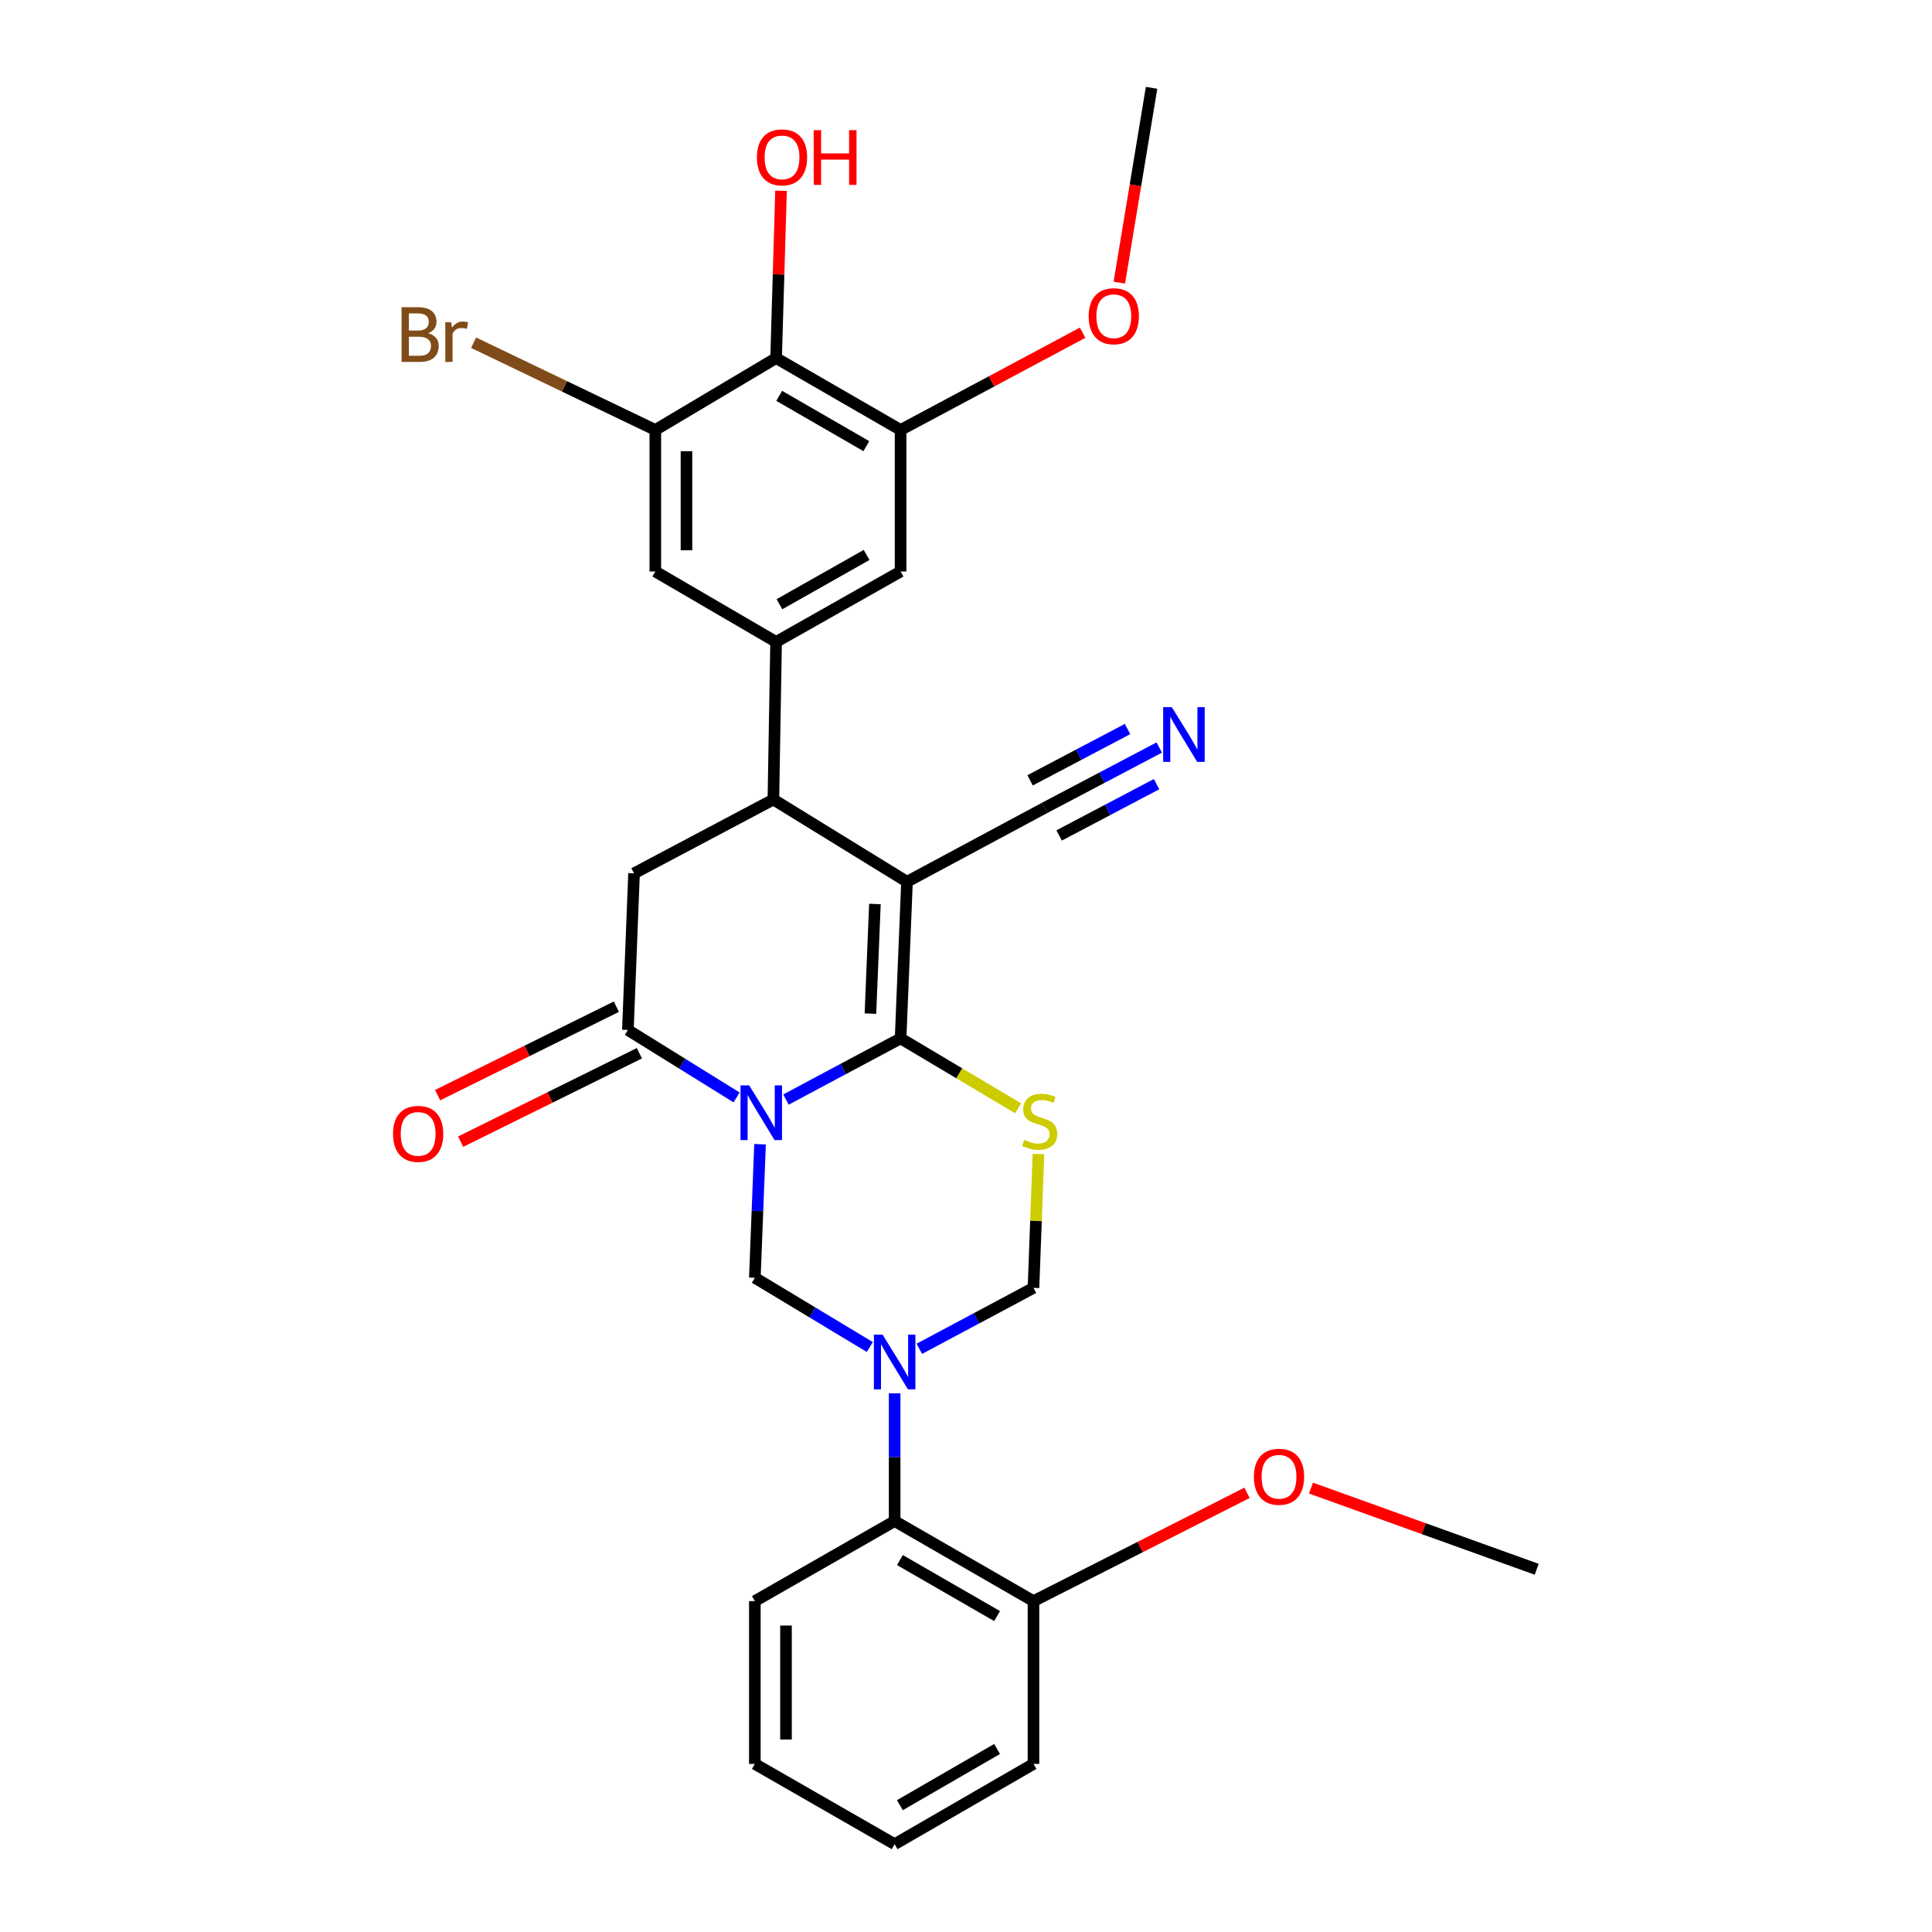 <?xml version='1.0' encoding='iso-8859-1'?>
<svg version='1.1' baseProfile='full'
              xmlns='http://www.w3.org/2000/svg'
                      xmlns:rdkit='http://www.rdkit.org/xml'
                      xmlns:xlink='http://www.w3.org/1999/xlink'
                  xml:space='preserve'
width='1000px' height='1000px' viewBox='0 0 1000 1000'>
<!-- END OF HEADER -->
<rect style='opacity:1.0;fill:#FFFFFF;stroke:none' width='1000' height='1000' x='0' y='0'> </rect>
<path class='bond-0' d='M 406.814,569.129 L 436.481,553.299' style='fill:none;fill-rule:evenodd;stroke:#0000FF;stroke-width:6px;stroke-linecap:butt;stroke-linejoin:miter;stroke-opacity:1' />
<path class='bond-0' d='M 436.481,553.299 L 466.147,537.469' style='fill:none;fill-rule:evenodd;stroke:#000000;stroke-width:6px;stroke-linecap:butt;stroke-linejoin:miter;stroke-opacity:1' />
<path class='bond-4' d='M 381.259,568.025 L 353.123,550.566' style='fill:none;fill-rule:evenodd;stroke:#0000FF;stroke-width:6px;stroke-linecap:butt;stroke-linejoin:miter;stroke-opacity:1' />
<path class='bond-4' d='M 353.123,550.566 L 324.987,533.107' style='fill:none;fill-rule:evenodd;stroke:#000000;stroke-width:6px;stroke-linecap:butt;stroke-linejoin:miter;stroke-opacity:1' />
<path class='bond-5' d='M 393.397,592.247 L 392.052,626.808' style='fill:none;fill-rule:evenodd;stroke:#0000FF;stroke-width:6px;stroke-linecap:butt;stroke-linejoin:miter;stroke-opacity:1' />
<path class='bond-5' d='M 392.052,626.808 L 390.707,661.368' style='fill:none;fill-rule:evenodd;stroke:#000000;stroke-width:6px;stroke-linecap:butt;stroke-linejoin:miter;stroke-opacity:1' />
<path class='bond-1' d='M 466.147,537.469 L 469.461,456.395' style='fill:none;fill-rule:evenodd;stroke:#000000;stroke-width:6px;stroke-linecap:butt;stroke-linejoin:miter;stroke-opacity:1' />
<path class='bond-1' d='M 450.534,524.649 L 452.854,467.898' style='fill:none;fill-rule:evenodd;stroke:#000000;stroke-width:6px;stroke-linecap:butt;stroke-linejoin:miter;stroke-opacity:1' />
<path class='bond-3' d='M 466.147,537.469 L 496.551,555.558' style='fill:none;fill-rule:evenodd;stroke:#000000;stroke-width:6px;stroke-linecap:butt;stroke-linejoin:miter;stroke-opacity:1' />
<path class='bond-3' d='M 496.551,555.558 L 526.955,573.647' style='fill:none;fill-rule:evenodd;stroke:#CCCC00;stroke-width:6px;stroke-linecap:butt;stroke-linejoin:miter;stroke-opacity:1' />
<path class='bond-11' d='M 469.461,456.395 L 540.682,418.165' style='fill:none;fill-rule:evenodd;stroke:#000000;stroke-width:6px;stroke-linecap:butt;stroke-linejoin:miter;stroke-opacity:1' />
<path class='bond-31' d='M 469.461,456.395 L 400.301,413.82' style='fill:none;fill-rule:evenodd;stroke:#000000;stroke-width:6px;stroke-linecap:butt;stroke-linejoin:miter;stroke-opacity:1' />
<path class='bond-2' d='M 450.214,697.214 L 420.461,679.291' style='fill:none;fill-rule:evenodd;stroke:#0000FF;stroke-width:6px;stroke-linecap:butt;stroke-linejoin:miter;stroke-opacity:1' />
<path class='bond-2' d='M 420.461,679.291 L 390.707,661.368' style='fill:none;fill-rule:evenodd;stroke:#000000;stroke-width:6px;stroke-linecap:butt;stroke-linejoin:miter;stroke-opacity:1' />
<path class='bond-9' d='M 475.842,698.138 L 505.387,682.373' style='fill:none;fill-rule:evenodd;stroke:#0000FF;stroke-width:6px;stroke-linecap:butt;stroke-linejoin:miter;stroke-opacity:1' />
<path class='bond-9' d='M 505.387,682.373 L 534.931,666.608' style='fill:none;fill-rule:evenodd;stroke:#000000;stroke-width:6px;stroke-linecap:butt;stroke-linejoin:miter;stroke-opacity:1' />
<path class='bond-14' d='M 463.066,721.174 L 463.066,754.237' style='fill:none;fill-rule:evenodd;stroke:#0000FF;stroke-width:6px;stroke-linecap:butt;stroke-linejoin:miter;stroke-opacity:1' />
<path class='bond-14' d='M 463.066,754.237 L 463.066,787.301' style='fill:none;fill-rule:evenodd;stroke:#000000;stroke-width:6px;stroke-linecap:butt;stroke-linejoin:miter;stroke-opacity:1' />
<path class='bond-30' d='M 537.498,597.334 L 536.214,631.971' style='fill:none;fill-rule:evenodd;stroke:#CCCC00;stroke-width:6px;stroke-linecap:butt;stroke-linejoin:miter;stroke-opacity:1' />
<path class='bond-30' d='M 536.214,631.971 L 534.931,666.608' style='fill:none;fill-rule:evenodd;stroke:#000000;stroke-width:6px;stroke-linecap:butt;stroke-linejoin:miter;stroke-opacity:1' />
<path class='bond-8' d='M 324.987,533.107 L 328.184,452.042' style='fill:none;fill-rule:evenodd;stroke:#000000;stroke-width:6px;stroke-linecap:butt;stroke-linejoin:miter;stroke-opacity:1' />
<path class='bond-18' d='M 319.028,521.064 L 272.765,543.953' style='fill:none;fill-rule:evenodd;stroke:#000000;stroke-width:6px;stroke-linecap:butt;stroke-linejoin:miter;stroke-opacity:1' />
<path class='bond-18' d='M 272.765,543.953 L 226.501,566.843' style='fill:none;fill-rule:evenodd;stroke:#FF0000;stroke-width:6px;stroke-linecap:butt;stroke-linejoin:miter;stroke-opacity:1' />
<path class='bond-18' d='M 330.945,545.15 L 284.681,568.039' style='fill:none;fill-rule:evenodd;stroke:#000000;stroke-width:6px;stroke-linecap:butt;stroke-linejoin:miter;stroke-opacity:1' />
<path class='bond-18' d='M 284.681,568.039 L 238.418,590.928' style='fill:none;fill-rule:evenodd;stroke:#FF0000;stroke-width:6px;stroke-linecap:butt;stroke-linejoin:miter;stroke-opacity:1' />
<path class='bond-6' d='M 400.301,413.82 L 328.184,452.042' style='fill:none;fill-rule:evenodd;stroke:#000000;stroke-width:6px;stroke-linecap:butt;stroke-linejoin:miter;stroke-opacity:1' />
<path class='bond-7' d='M 400.301,413.82 L 401.707,332.254' style='fill:none;fill-rule:evenodd;stroke:#000000;stroke-width:6px;stroke-linecap:butt;stroke-linejoin:miter;stroke-opacity:1' />
<path class='bond-15' d='M 401.707,332.254 L 339.193,295.806' style='fill:none;fill-rule:evenodd;stroke:#000000;stroke-width:6px;stroke-linecap:butt;stroke-linejoin:miter;stroke-opacity:1' />
<path class='bond-16' d='M 401.707,332.254 L 466.147,295.806' style='fill:none;fill-rule:evenodd;stroke:#000000;stroke-width:6px;stroke-linecap:butt;stroke-linejoin:miter;stroke-opacity:1' />
<path class='bond-16' d='M 403.435,312.753 L 448.543,287.239' style='fill:none;fill-rule:evenodd;stroke:#000000;stroke-width:6px;stroke-linecap:butt;stroke-linejoin:miter;stroke-opacity:1' />
<path class='bond-10' d='M 401.707,185.343 L 466.147,222.543' style='fill:none;fill-rule:evenodd;stroke:#000000;stroke-width:6px;stroke-linecap:butt;stroke-linejoin:miter;stroke-opacity:1' />
<path class='bond-10' d='M 403.312,204.887 L 448.42,230.927' style='fill:none;fill-rule:evenodd;stroke:#000000;stroke-width:6px;stroke-linecap:butt;stroke-linejoin:miter;stroke-opacity:1' />
<path class='bond-21' d='M 401.707,185.343 L 402.983,142.039' style='fill:none;fill-rule:evenodd;stroke:#000000;stroke-width:6px;stroke-linecap:butt;stroke-linejoin:miter;stroke-opacity:1' />
<path class='bond-21' d='M 402.983,142.039 L 404.259,98.734' style='fill:none;fill-rule:evenodd;stroke:#FF0000;stroke-width:6px;stroke-linecap:butt;stroke-linejoin:miter;stroke-opacity:1' />
<path class='bond-33' d='M 401.707,185.343 L 339.193,222.543' style='fill:none;fill-rule:evenodd;stroke:#000000;stroke-width:6px;stroke-linecap:butt;stroke-linejoin:miter;stroke-opacity:1' />
<path class='bond-17' d='M 540.682,418.165 L 570.351,402.543' style='fill:none;fill-rule:evenodd;stroke:#000000;stroke-width:6px;stroke-linecap:butt;stroke-linejoin:miter;stroke-opacity:1' />
<path class='bond-17' d='M 570.351,402.543 L 600.021,386.922' style='fill:none;fill-rule:evenodd;stroke:#0000FF;stroke-width:6px;stroke-linecap:butt;stroke-linejoin:miter;stroke-opacity:1' />
<path class='bond-17' d='M 548.194,432.431 L 573.413,419.153' style='fill:none;fill-rule:evenodd;stroke:#000000;stroke-width:6px;stroke-linecap:butt;stroke-linejoin:miter;stroke-opacity:1' />
<path class='bond-17' d='M 573.413,419.153 L 598.632,405.875' style='fill:none;fill-rule:evenodd;stroke:#0000FF;stroke-width:6px;stroke-linecap:butt;stroke-linejoin:miter;stroke-opacity:1' />
<path class='bond-17' d='M 533.17,403.898 L 558.389,390.62' style='fill:none;fill-rule:evenodd;stroke:#000000;stroke-width:6px;stroke-linecap:butt;stroke-linejoin:miter;stroke-opacity:1' />
<path class='bond-17' d='M 558.389,390.62 L 583.608,377.342' style='fill:none;fill-rule:evenodd;stroke:#0000FF;stroke-width:6px;stroke-linecap:butt;stroke-linejoin:miter;stroke-opacity:1' />
<path class='bond-12' d='M 339.193,222.543 L 339.193,295.806' style='fill:none;fill-rule:evenodd;stroke:#000000;stroke-width:6px;stroke-linecap:butt;stroke-linejoin:miter;stroke-opacity:1' />
<path class='bond-12' d='M 355.317,233.533 L 355.317,284.817' style='fill:none;fill-rule:evenodd;stroke:#000000;stroke-width:6px;stroke-linecap:butt;stroke-linejoin:miter;stroke-opacity:1' />
<path class='bond-20' d='M 339.193,222.543 L 292.162,199.962' style='fill:none;fill-rule:evenodd;stroke:#000000;stroke-width:6px;stroke-linecap:butt;stroke-linejoin:miter;stroke-opacity:1' />
<path class='bond-20' d='M 292.162,199.962 L 245.131,177.381' style='fill:none;fill-rule:evenodd;stroke:#7F4C19;stroke-width:6px;stroke-linecap:butt;stroke-linejoin:miter;stroke-opacity:1' />
<path class='bond-13' d='M 466.147,222.543 L 466.147,295.806' style='fill:none;fill-rule:evenodd;stroke:#000000;stroke-width:6px;stroke-linecap:butt;stroke-linejoin:miter;stroke-opacity:1' />
<path class='bond-22' d='M 466.147,222.543 L 513.257,197.377' style='fill:none;fill-rule:evenodd;stroke:#000000;stroke-width:6px;stroke-linecap:butt;stroke-linejoin:miter;stroke-opacity:1' />
<path class='bond-22' d='M 513.257,197.377 L 560.366,172.21' style='fill:none;fill-rule:evenodd;stroke:#FF0000;stroke-width:6px;stroke-linecap:butt;stroke-linejoin:miter;stroke-opacity:1' />
<path class='bond-19' d='M 463.066,787.301 L 534.931,828.738' style='fill:none;fill-rule:evenodd;stroke:#000000;stroke-width:6px;stroke-linecap:butt;stroke-linejoin:miter;stroke-opacity:1' />
<path class='bond-19' d='M 465.792,807.484 L 516.098,836.49' style='fill:none;fill-rule:evenodd;stroke:#000000;stroke-width:6px;stroke-linecap:butt;stroke-linejoin:miter;stroke-opacity:1' />
<path class='bond-24' d='M 463.066,787.301 L 390.707,828.738' style='fill:none;fill-rule:evenodd;stroke:#000000;stroke-width:6px;stroke-linecap:butt;stroke-linejoin:miter;stroke-opacity:1' />
<path class='bond-23' d='M 534.931,828.738 L 590.194,800.713' style='fill:none;fill-rule:evenodd;stroke:#000000;stroke-width:6px;stroke-linecap:butt;stroke-linejoin:miter;stroke-opacity:1' />
<path class='bond-23' d='M 590.194,800.713 L 645.457,772.688' style='fill:none;fill-rule:evenodd;stroke:#FF0000;stroke-width:6px;stroke-linecap:butt;stroke-linejoin:miter;stroke-opacity:1' />
<path class='bond-25' d='M 534.931,828.738 L 534.931,913.001' style='fill:none;fill-rule:evenodd;stroke:#000000;stroke-width:6px;stroke-linecap:butt;stroke-linejoin:miter;stroke-opacity:1' />
<path class='bond-26' d='M 579.359,146.281 L 587.704,95.868' style='fill:none;fill-rule:evenodd;stroke:#FF0000;stroke-width:6px;stroke-linecap:butt;stroke-linejoin:miter;stroke-opacity:1' />
<path class='bond-26' d='M 587.704,95.868 L 596.048,45.455' style='fill:none;fill-rule:evenodd;stroke:#000000;stroke-width:6px;stroke-linecap:butt;stroke-linejoin:miter;stroke-opacity:1' />
<path class='bond-27' d='M 678.563,770.238 L 736.975,791.243' style='fill:none;fill-rule:evenodd;stroke:#FF0000;stroke-width:6px;stroke-linecap:butt;stroke-linejoin:miter;stroke-opacity:1' />
<path class='bond-27' d='M 736.975,791.243 L 795.387,812.248' style='fill:none;fill-rule:evenodd;stroke:#000000;stroke-width:6px;stroke-linecap:butt;stroke-linejoin:miter;stroke-opacity:1' />
<path class='bond-28' d='M 390.707,828.738 L 390.707,913.001' style='fill:none;fill-rule:evenodd;stroke:#000000;stroke-width:6px;stroke-linecap:butt;stroke-linejoin:miter;stroke-opacity:1' />
<path class='bond-28' d='M 406.831,841.378 L 406.831,900.361' style='fill:none;fill-rule:evenodd;stroke:#000000;stroke-width:6px;stroke-linecap:butt;stroke-linejoin:miter;stroke-opacity:1' />
<path class='bond-32' d='M 534.931,913.001 L 463.066,954.545' style='fill:none;fill-rule:evenodd;stroke:#000000;stroke-width:6px;stroke-linecap:butt;stroke-linejoin:miter;stroke-opacity:1' />
<path class='bond-32' d='M 516.082,905.274 L 465.776,934.355' style='fill:none;fill-rule:evenodd;stroke:#000000;stroke-width:6px;stroke-linecap:butt;stroke-linejoin:miter;stroke-opacity:1' />
<path class='bond-29' d='M 390.707,913.001 L 463.066,954.545' style='fill:none;fill-rule:evenodd;stroke:#000000;stroke-width:6px;stroke-linecap:butt;stroke-linejoin:miter;stroke-opacity:1' />
<path  class='atom-0' d='M 387.771 561.79
L 397.051 576.79
Q 397.971 578.27, 399.451 580.95
Q 400.931 583.63, 401.011 583.79
L 401.011 561.79
L 404.771 561.79
L 404.771 590.11
L 400.891 590.11
L 390.931 573.71
Q 389.771 571.79, 388.531 569.59
Q 387.331 567.39, 386.971 566.71
L 386.971 590.11
L 383.291 590.11
L 383.291 561.79
L 387.771 561.79
' fill='#0000FF'/>
<path  class='atom-3' d='M 456.806 690.795
L 466.086 705.795
Q 467.006 707.275, 468.486 709.955
Q 469.966 712.635, 470.046 712.795
L 470.046 690.795
L 473.806 690.795
L 473.806 719.115
L 469.926 719.115
L 459.966 702.715
Q 458.806 700.795, 457.566 698.595
Q 456.366 696.395, 456.006 695.715
L 456.006 719.115
L 452.326 719.115
L 452.326 690.795
L 456.806 690.795
' fill='#0000FF'/>
<path  class='atom-4' d='M 530.129 590.015
Q 530.449 590.135, 531.769 590.695
Q 533.089 591.255, 534.529 591.615
Q 536.009 591.935, 537.449 591.935
Q 540.129 591.935, 541.689 590.655
Q 543.249 589.335, 543.249 587.055
Q 543.249 585.495, 542.449 584.535
Q 541.689 583.575, 540.489 583.055
Q 539.289 582.535, 537.289 581.935
Q 534.769 581.175, 533.249 580.455
Q 531.769 579.735, 530.689 578.215
Q 529.649 576.695, 529.649 574.135
Q 529.649 570.575, 532.049 568.375
Q 534.489 566.175, 539.289 566.175
Q 542.569 566.175, 546.289 567.735
L 545.369 570.815
Q 541.969 569.415, 539.409 569.415
Q 536.649 569.415, 535.129 570.575
Q 533.609 571.695, 533.649 573.655
Q 533.649 575.175, 534.409 576.095
Q 535.209 577.015, 536.329 577.535
Q 537.489 578.055, 539.409 578.655
Q 541.969 579.455, 543.489 580.255
Q 545.009 581.055, 546.089 582.695
Q 547.209 584.295, 547.209 587.055
Q 547.209 590.975, 544.569 593.095
Q 541.969 595.175, 537.609 595.175
Q 535.089 595.175, 533.169 594.615
Q 531.289 594.095, 529.049 593.175
L 530.129 590.015
' fill='#CCCC00'/>
<path  class='atom-18' d='M 606.538 366.034
L 615.818 381.034
Q 616.738 382.514, 618.218 385.194
Q 619.698 387.874, 619.778 388.034
L 619.778 366.034
L 623.538 366.034
L 623.538 394.354
L 619.658 394.354
L 609.698 377.954
Q 608.538 376.034, 607.298 373.834
Q 606.098 371.634, 605.738 370.954
L 605.738 394.354
L 602.058 394.354
L 602.058 366.034
L 606.538 366.034
' fill='#0000FF'/>
<path  class='atom-19' d='M 203.431 586.896
Q 203.431 580.096, 206.791 576.296
Q 210.151 572.496, 216.431 572.496
Q 222.711 572.496, 226.071 576.296
Q 229.431 580.096, 229.431 586.896
Q 229.431 593.776, 226.031 597.696
Q 222.631 601.576, 216.431 601.576
Q 210.191 601.576, 206.791 597.696
Q 203.431 593.816, 203.431 586.896
M 216.431 598.376
Q 220.751 598.376, 223.071 595.496
Q 225.431 592.576, 225.431 586.896
Q 225.431 581.336, 223.071 578.536
Q 220.751 575.696, 216.431 575.696
Q 212.111 575.696, 209.751 578.496
Q 207.431 581.296, 207.431 586.896
Q 207.431 592.616, 209.751 595.496
Q 212.111 598.376, 216.431 598.376
' fill='#FF0000'/>
<path  class='atom-21' d='M 221.6 172.459
Q 224.32 173.219, 225.68 174.899
Q 227.08 176.539, 227.08 178.979
Q 227.08 182.899, 224.56 185.139
Q 222.08 187.339, 217.36 187.339
L 207.84 187.339
L 207.84 159.019
L 216.2 159.019
Q 221.04 159.019, 223.48 160.979
Q 225.92 162.939, 225.92 166.539
Q 225.92 170.819, 221.6 172.459
M 211.64 162.219
L 211.64 171.099
L 216.2 171.099
Q 219 171.099, 220.44 169.979
Q 221.92 168.819, 221.92 166.539
Q 221.92 162.219, 216.2 162.219
L 211.64 162.219
M 217.36 184.139
Q 220.12 184.139, 221.6 182.819
Q 223.08 181.499, 223.08 178.979
Q 223.08 176.659, 221.44 175.499
Q 219.84 174.299, 216.76 174.299
L 211.64 174.299
L 211.64 184.139
L 217.36 184.139
' fill='#7F4C19'/>
<path  class='atom-21' d='M 233.52 166.779
L 233.96 169.619
Q 236.12 166.419, 239.64 166.419
Q 240.76 166.419, 242.28 166.819
L 241.68 170.179
Q 239.96 169.779, 239 169.779
Q 237.32 169.779, 236.2 170.459
Q 235.12 171.099, 234.24 172.659
L 234.24 187.339
L 230.48 187.339
L 230.48 166.779
L 233.52 166.779
' fill='#7F4C19'/>
<path  class='atom-22' d='M 391.771 81.454
Q 391.771 74.654, 395.131 70.854
Q 398.491 67.054, 404.771 67.054
Q 411.051 67.054, 414.411 70.854
Q 417.771 74.654, 417.771 81.454
Q 417.771 88.334, 414.371 92.254
Q 410.971 96.134, 404.771 96.134
Q 398.531 96.134, 395.131 92.254
Q 391.771 88.374, 391.771 81.454
M 404.771 92.934
Q 409.091 92.934, 411.411 90.054
Q 413.771 87.134, 413.771 81.454
Q 413.771 75.894, 411.411 73.094
Q 409.091 70.254, 404.771 70.254
Q 400.451 70.254, 398.091 73.054
Q 395.771 75.854, 395.771 81.454
Q 395.771 87.174, 398.091 90.054
Q 400.451 92.934, 404.771 92.934
' fill='#FF0000'/>
<path  class='atom-22' d='M 421.171 67.374
L 425.011 67.374
L 425.011 79.414
L 439.491 79.414
L 439.491 67.374
L 443.331 67.374
L 443.331 95.694
L 439.491 95.694
L 439.491 82.614
L 425.011 82.614
L 425.011 95.694
L 421.171 95.694
L 421.171 67.374
' fill='#FF0000'/>
<path  class='atom-23' d='M 563.494 163.674
Q 563.494 156.874, 566.854 153.074
Q 570.214 149.274, 576.494 149.274
Q 582.774 149.274, 586.134 153.074
Q 589.494 156.874, 589.494 163.674
Q 589.494 170.554, 586.094 174.474
Q 582.694 178.354, 576.494 178.354
Q 570.254 178.354, 566.854 174.474
Q 563.494 170.594, 563.494 163.674
M 576.494 175.154
Q 580.814 175.154, 583.134 172.274
Q 585.494 169.354, 585.494 163.674
Q 585.494 158.114, 583.134 155.314
Q 580.814 152.474, 576.494 152.474
Q 572.174 152.474, 569.814 155.274
Q 567.494 158.074, 567.494 163.674
Q 567.494 169.394, 569.814 172.274
Q 572.174 175.154, 576.494 175.154
' fill='#FF0000'/>
<path  class='atom-24' d='M 649.019 764.369
Q 649.019 757.569, 652.379 753.769
Q 655.739 749.969, 662.019 749.969
Q 668.299 749.969, 671.659 753.769
Q 675.019 757.569, 675.019 764.369
Q 675.019 771.249, 671.619 775.169
Q 668.219 779.049, 662.019 779.049
Q 655.779 779.049, 652.379 775.169
Q 649.019 771.289, 649.019 764.369
M 662.019 775.849
Q 666.339 775.849, 668.659 772.969
Q 671.019 770.049, 671.019 764.369
Q 671.019 758.809, 668.659 756.009
Q 666.339 753.169, 662.019 753.169
Q 657.699 753.169, 655.339 755.969
Q 653.019 758.769, 653.019 764.369
Q 653.019 770.089, 655.339 772.969
Q 657.699 775.849, 662.019 775.849
' fill='#FF0000'/>
</svg>
